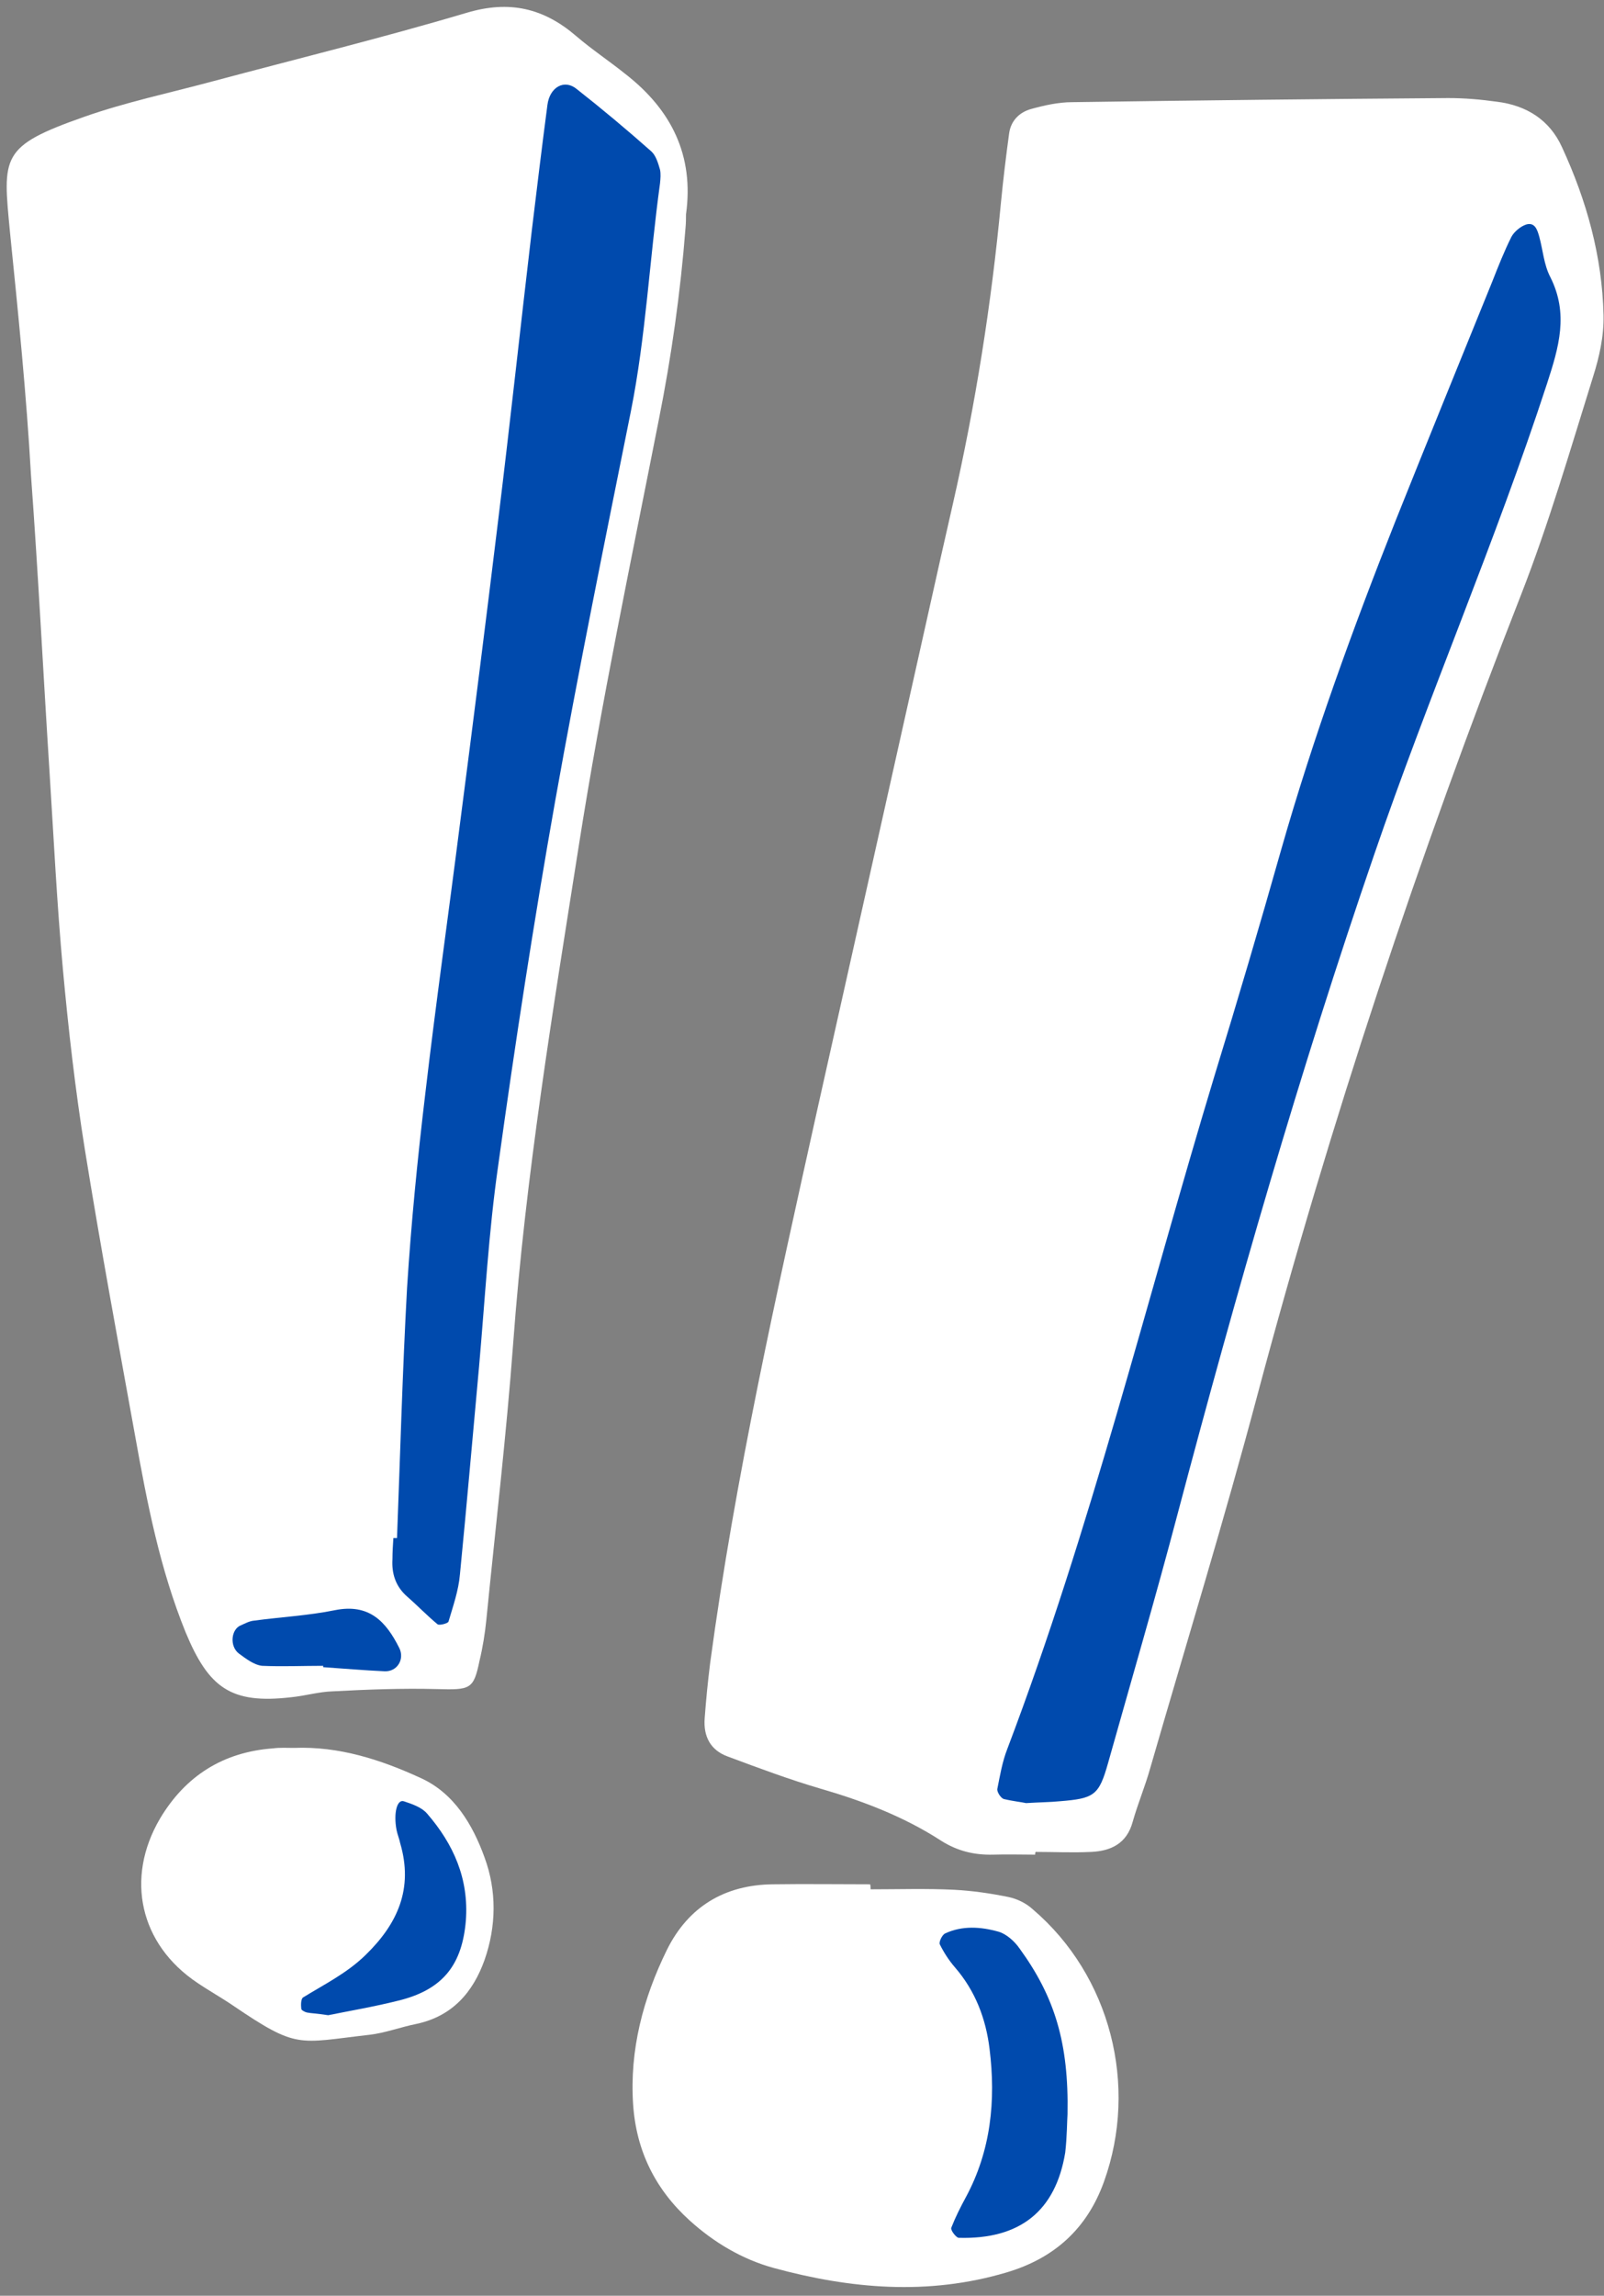 <?xml version="1.0" encoding="UTF-8" standalone="no"?><svg xmlns="http://www.w3.org/2000/svg" xmlns:xlink="http://www.w3.org/1999/xlink" fill="#000000" height="503.3" preserveAspectRatio="xMidYMid meet" version="1" viewBox="-1.5 -1.4 351.9 503.3" width="351.9" zoomAndPan="magnify"><rect x="-1.5" y="-1.4" width="351.9" height="503.3" fill="#808080" stroke="none"/><g><g fill="#ffffff" id="change1_1"><path d="M225.6,405.2c-3.1,0-6.1-0.1-9.2,0c-4.2,0.1-7.9-0.8-11.5-3.1c-8.2-5.3-17.2-8.7-26.5-11.4 c-6.8-2-13.5-4.5-20.2-7c-3.9-1.4-5.4-4.5-5.1-8.4c0.3-4.1,0.7-8.1,1.2-12.1c5.5-40.9,14.6-81.1,23.5-121.3 c9-40.2,18-80.4,27-120.7c0.9-4,1.8-7.9,2.7-11.9c5-21.9,8.5-44,10.6-66.3c0.5-5.1,1.1-10.1,1.8-15.2c0.4-2.8,2.3-4.6,4.8-5.3 c2.9-0.8,6-1.5,9-1.5c27.5-0.4,55-0.7,82.5-0.9c3.6,0,7.1,0.3,10.7,0.8c6.5,0.8,11.6,4,14.3,10c5.4,11.7,8.8,23.9,9.1,36.8 c0.1,4.5-0.9,9.1-2.3,13.5c-5,16-9.7,32.2-15.8,47.8c-22.5,57.4-41.9,115.7-57.8,175.3c-7.3,27.5-15.7,54.8-23.6,82.1 c-1.1,3.9-2.7,7.7-3.8,11.6c-1.3,4.8-4.8,6.4-9.1,6.6c-4.1,0.2-8.1,0-12.2,0C225.6,404.8,225.6,405,225.6,405.2z" fill="inherit"/><path d="M148.9,48.5c-1.1,14.2-3.1,28.3-5.9,42.3c-6.1,31-12.6,61.9-17.5,93.1c-5.7,36.2-11.7,72.4-14.4,109 c-1.5,20.3-3.9,40.6-5.9,60.8c-0.3,3-0.8,6.1-1.5,9c-1.3,6.3-2,6.4-9.4,6.2c-7.6-0.2-15.3,0.1-22.9,0.5c-3,0.1-6,1-9.1,1.3 c-13.1,1.5-18-2-23.1-14.3c-5.6-13.8-8.4-28.2-11-42.7c-3.8-21-7.7-42.1-11.1-63.2c-2.1-13.1-3.6-26.3-4.8-39.4 c-1.3-14.2-2-28.5-2.9-42.7c-1.4-21.9-2.5-43.8-4.1-65.6C4.3,85.1,2.5,67.3,0.7,49.6c-1.6-16.8-2.2-18.9,16.3-25.4 c9.1-3.2,18.6-5.2,27.9-7.7c18.7-5,37.5-9.6,56-15.1c9.4-2.8,16.9-1,24,5.1c3.5,3,7.3,5.5,10.9,8.4c10,7.8,15,17.8,13.2,30.7 C149,46.4,149,47.5,148.9,48.5z" fill="inherit"/><path d="M189.5,412.8c6.1,0,12.2-0.2,18.3,0.1c4,0.2,8.1,0.8,12,1.6c1.9,0.4,3.9,1.4,5.3,2.7 c17,14.5,23.2,38.6,15.6,59.7c-3.7,10.3-10.9,16.8-21.4,19.9c-17.2,5.1-34.2,3.6-51.1-1c-6.9-1.9-13.1-5.6-18.4-10.4 c-7.5-6.8-11.7-15.2-12.4-25.4c-0.8-12,2.2-23.3,7.4-33.9c4.7-9.5,12.7-14.3,23.3-14.4c7.1-0.1,14.2,0,21.3,0 C189.5,412.1,189.5,412.5,189.5,412.8z" fill="inherit"/><path d="M63,381.8c9.9-0.4,19.1,2.6,27.8,6.6c7.3,3.3,11.4,10.2,14,17.4c2.7,7.3,2.6,15.1,0,22.5 c-2.5,7-7,12.3-14.9,14c-3.5,0.7-6.9,2-10.4,2.4c-15.8,1.8-15.7,3.2-30-6.5c-2.5-1.7-5.2-3.2-7.7-4.9c-12.6-8.4-15.9-22.9-8.2-36 c5.6-9.4,13.9-14.6,24.8-15.4C59.9,381.7,61.4,381.8,63,381.8z" fill="inherit"/></g><g fill="#004aad" id="change2_1"><path d="M223.6,393.9c3.2-0.2,5.3-0.2,7.3-0.4c7.7-0.6,8.7-1.3,10.7-8.4c5.1-18.1,10.4-36.2,15.2-54.4 c12.9-48.7,26.8-97.1,43.2-144.8c11.9-34.7,26.5-68.3,37.9-103.2c2.6-8,4.8-15.3,0.7-23.4c-1.4-2.7-1.6-5.9-2.4-8.8 c-0.4-1.4-0.9-3.2-2.8-2.7c-1.3,0.4-2.7,1.6-3.3,2.7c-1.6,3.2-2.9,6.5-4.2,9.8c-7.1,17.5-14.2,34.9-21.2,52.4 c-9.4,23.7-18.1,47.6-25.1,72.1c-4.7,16.6-9.6,33.2-14.7,49.8c-14.9,49.2-27.1,99.2-45.4,147.4c-1.1,2.8-1.6,5.8-2.2,8.8 c-0.1,0.7,0.8,2,1.4,2.2C220.8,393.5,222.8,393.7,223.6,393.9z" fill="inherit"/><path d="M85.6,335.8c-0.3,0-0.5,0-0.8,0c-0.1,1.5-0.2,3.1-0.2,4.6c-0.2,3.2,0.7,6,3.2,8.2c2.3,2,4.4,4.2,6.7,6.1 c0.4,0.3,2.3-0.2,2.4-0.6c1-3.4,2.2-6.8,2.5-10.3c1.5-15.2,2.8-30.4,4.2-45.6c1.3-14.7,2.1-29.5,4.2-44.1 c3.7-26.7,7.8-53.4,12.5-79.9c5.1-28.6,10.9-57,16.6-85.4c3.3-16.5,4.1-33.3,6.4-50c0.1-1,0.2-2.1,0-3c-0.4-1.4-0.9-3.1-1.9-4 c-5.3-4.7-10.8-9.3-16.4-13.7c-2.7-2.2-5.9-0.4-6.4,3.5c-1.2,9.1-2.3,18.2-3.4,27.3c-2.5,21.2-4.8,42.5-7.4,63.7 c-2.7,22.2-5.5,44.4-8.4,66.7c-2.5,19.7-5.3,39.4-7.6,59.1c-1.7,14.2-3.1,28.4-4,42.6C86.8,299.2,86.3,317.5,85.6,335.8z" fill="inherit"/><path d="M69.4,363.8c0,0.1,0,0.2,0,0.3c4.5,0.3,9,0.7,13.5,0.9c2.8,0.1,4.4-2.7,3.2-5.1c-2.9-5.8-6.6-9.8-14.1-8.3 c-5.9,1.2-11.9,1.5-17.8,2.3c-1,0.1-1.9,0.6-2.8,1c-2.2,0.8-2.6,4.6-0.5,6.2c1.5,1.1,3.3,2.5,5.1,2.7 C60.4,364,64.9,363.8,69.4,363.8z" fill="inherit"/><path d="M232.7,462.1c0.3-15.6-2.8-25.7-10.5-36.3c-1.1-1.6-2.9-3.2-4.6-3.7c-3.9-1.1-8-1.4-11.8,0.4 c-0.6,0.3-1.4,1.9-1.1,2.4c0.9,1.8,2,3.5,3.3,5c4.5,5.2,6.8,11.3,7.6,17.9c1.4,11.3,0.3,22.3-5.2,32.5c-1.2,2.2-2.3,4.4-3.2,6.7 c-0.2,0.5,1,2.1,1.6,2.2c13.5,0.4,21.3-5.9,23.4-18.7C232.6,467,232.6,463.5,232.7,462.1z" fill="inherit"/><path d="M70.5,440.4c4.4-0.9,10.4-1.9,16.2-3.4c9.2-2.5,13.2-7.9,14-17.3c0.7-9.2-2.7-16.8-8.5-23.5 c-1.2-1.4-3.3-2.1-5.1-2.7c-1.5-0.5-2.3,2.6-1.6,6.3c0.2,1,0.6,1.9,0.8,2.9c2.9,9.9-0.5,17.6-7.6,24.5c-4.1,4-9,6.4-13.7,9.3 c-0.5,0.3-0.5,1.7-0.4,2.5c0,0.3,0.8,0.7,1.2,0.8C66.8,440,67.9,440,70.5,440.4z" fill="inherit"/></g></g></svg>